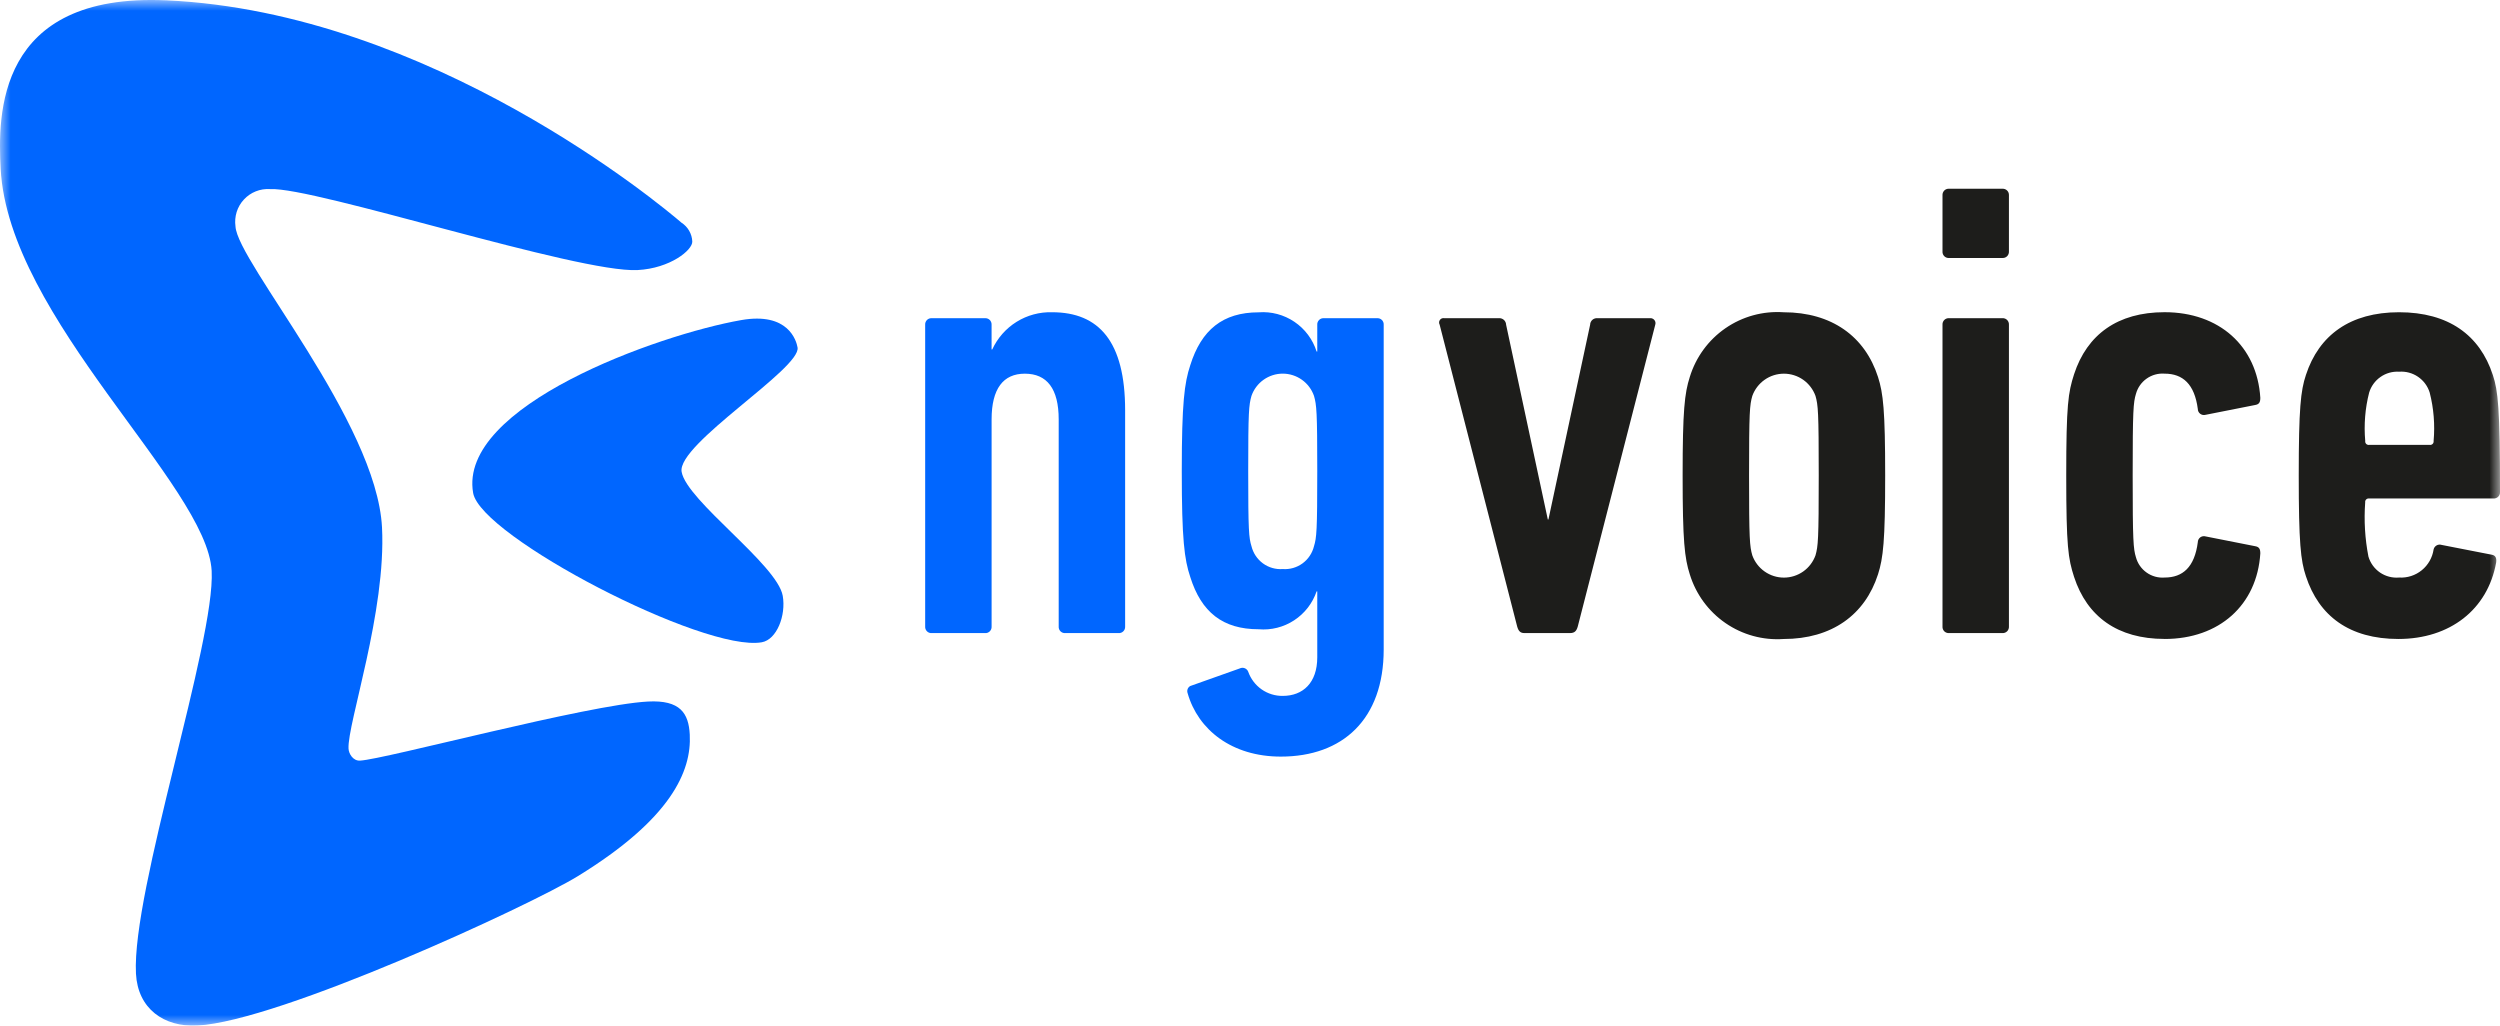 <?xml version="1.0" encoding="UTF-8"?> <svg xmlns="http://www.w3.org/2000/svg" width="117" height="48" viewBox="0 0 117 48" fill="none"><g clip-path="url(#clip0_17469_10561)"><mask id="mask0_17469_10561" style="mask-type:luminance" maskUnits="userSpaceOnUse" x="0" y="0" width="117" height="48"><path d="M117 0H0V48H117V0Z" fill="white"></path></mask><g mask="url(#mask0_17469_10561)"><path d="M112.275 17.396C112.589 17.372 112.902 17.455 113.163 17.633C113.424 17.811 113.617 18.072 113.71 18.374C113.899 19.113 113.96 19.878 113.893 20.637C113.897 20.662 113.895 20.688 113.886 20.712C113.879 20.736 113.866 20.757 113.848 20.775C113.83 20.793 113.808 20.807 113.785 20.814C113.76 20.822 113.734 20.825 113.71 20.821H110.876C110.851 20.825 110.826 20.822 110.802 20.814C110.777 20.807 110.756 20.793 110.738 20.775C110.72 20.757 110.707 20.736 110.699 20.712C110.691 20.688 110.689 20.662 110.693 20.637C110.626 19.878 110.687 19.113 110.876 18.374C110.966 18.077 111.153 17.818 111.408 17.641C111.662 17.463 111.968 17.377 112.278 17.396M112.247 29.904C114.655 29.904 116.424 28.528 116.82 26.326C116.85 26.112 116.789 25.989 116.607 25.959L114.259 25.5C114.221 25.488 114.182 25.485 114.142 25.489C114.102 25.494 114.065 25.506 114.03 25.527C113.996 25.547 113.966 25.574 113.942 25.606C113.918 25.638 113.902 25.675 113.893 25.713C113.836 26.096 113.639 26.443 113.34 26.686C113.041 26.93 112.662 27.052 112.278 27.029C111.963 27.056 111.647 26.974 111.386 26.796C111.125 26.617 110.933 26.354 110.843 26.05C110.68 25.215 110.629 24.362 110.691 23.513C110.687 23.488 110.689 23.463 110.697 23.439C110.705 23.415 110.718 23.393 110.736 23.375C110.754 23.357 110.776 23.344 110.799 23.336C110.824 23.328 110.849 23.326 110.874 23.329H116.695C116.736 23.332 116.777 23.326 116.815 23.311C116.853 23.297 116.888 23.274 116.916 23.245C116.945 23.216 116.967 23.182 116.982 23.143C116.996 23.105 117.003 23.064 117 23.023C117 19.109 116.909 18.283 116.664 17.549C116.055 15.684 114.591 14.613 112.275 14.613C109.989 14.613 108.526 15.684 107.917 17.549C107.672 18.283 107.581 19.109 107.581 22.259C107.581 25.408 107.672 26.236 107.917 26.968C108.526 28.834 109.958 29.904 112.245 29.904M101.302 29.904C103.863 29.904 105.631 28.314 105.783 25.899C105.783 25.685 105.723 25.593 105.54 25.562L103.222 25.104C103.18 25.091 103.136 25.089 103.091 25.097C103.048 25.105 103.007 25.123 102.971 25.149C102.936 25.176 102.907 25.211 102.887 25.25C102.868 25.29 102.857 25.334 102.857 25.378C102.705 26.541 102.156 27.029 101.302 27.029C101.004 27.052 100.707 26.97 100.463 26.797C100.217 26.624 100.041 26.371 99.962 26.081C99.84 25.684 99.809 25.317 99.809 22.258C99.809 19.2 99.84 18.834 99.962 18.435C100.041 18.145 100.217 17.892 100.463 17.719C100.707 17.546 101.004 17.464 101.302 17.487C102.156 17.487 102.705 17.977 102.857 19.138C102.857 19.183 102.868 19.226 102.887 19.266C102.907 19.305 102.937 19.34 102.971 19.366C103.007 19.393 103.048 19.411 103.091 19.419C103.136 19.427 103.18 19.425 103.222 19.413L105.54 18.954C105.723 18.923 105.783 18.832 105.783 18.617C105.631 16.201 103.863 14.611 101.302 14.611C99.109 14.611 97.675 15.651 97.066 17.517C96.792 18.373 96.7 18.924 96.7 22.257C96.7 25.59 96.791 26.141 97.066 26.997C97.675 28.863 99.108 29.902 101.302 29.902M93.712 29.628C93.753 29.631 93.794 29.625 93.832 29.61C93.87 29.596 93.905 29.573 93.934 29.544C93.963 29.515 93.985 29.481 93.999 29.442C94.014 29.404 94.02 29.363 94.018 29.322V15.197C94.02 15.156 94.014 15.115 93.999 15.077C93.985 15.039 93.963 15.004 93.934 14.975C93.905 14.946 93.87 14.924 93.832 14.909C93.794 14.895 93.753 14.888 93.712 14.891H91.213C91.172 14.888 91.132 14.895 91.094 14.909C91.056 14.924 91.021 14.946 90.992 14.975C90.964 15.004 90.941 15.039 90.927 15.077C90.912 15.115 90.906 15.156 90.909 15.197V29.323C90.906 29.364 90.912 29.405 90.927 29.443C90.941 29.481 90.964 29.516 90.992 29.545C91.021 29.573 91.056 29.596 91.094 29.61C91.132 29.625 91.172 29.631 91.213 29.629L93.712 29.628ZM93.712 12.074C93.753 12.076 93.794 12.07 93.832 12.056C93.87 12.041 93.905 12.019 93.934 11.99C93.963 11.961 93.985 11.926 93.999 11.888C94.014 11.85 94.02 11.809 94.018 11.768V9.138C94.02 9.098 94.014 9.057 93.999 9.018C93.985 8.98 93.963 8.945 93.934 8.917C93.905 8.888 93.87 8.865 93.832 8.851C93.794 8.836 93.753 8.83 93.712 8.833H91.213C91.172 8.83 91.132 8.836 91.094 8.851C91.056 8.865 91.021 8.888 90.992 8.917C90.964 8.946 90.941 8.98 90.927 9.019C90.912 9.057 90.906 9.098 90.909 9.138V11.769C90.906 11.81 90.912 11.85 90.927 11.889C90.941 11.927 90.964 11.961 90.992 11.99C91.021 12.019 91.056 12.042 91.094 12.056C91.132 12.071 91.172 12.077 91.213 12.075L93.712 12.074ZM85.117 22.26C85.117 25.258 85.087 25.563 84.965 25.991C84.855 26.296 84.654 26.56 84.39 26.746C84.125 26.932 83.81 27.032 83.487 27.032C83.163 27.032 82.848 26.932 82.584 26.746C82.319 26.56 82.118 26.296 82.008 25.991C81.886 25.563 81.856 25.258 81.856 22.26C81.856 19.263 81.886 18.957 82.008 18.529C82.118 18.224 82.319 17.961 82.584 17.774C82.848 17.588 83.163 17.488 83.487 17.488C83.81 17.488 84.125 17.588 84.39 17.774C84.654 17.961 84.855 18.224 84.965 18.529C85.087 18.957 85.117 19.263 85.117 22.26ZM88.226 22.26C88.226 19.202 88.135 18.407 87.891 17.643C87.282 15.746 85.727 14.614 83.472 14.614C82.507 14.548 81.548 14.811 80.751 15.361C79.954 15.911 79.366 16.715 79.082 17.643C78.838 18.407 78.747 19.202 78.747 22.26C78.747 25.319 78.838 26.113 79.082 26.878C79.366 27.805 79.954 28.61 80.751 29.159C81.548 29.709 82.507 29.972 83.472 29.905C85.727 29.905 87.282 28.774 87.891 26.878C88.135 26.113 88.226 25.318 88.226 22.26ZM73.473 29.628C73.687 29.628 73.778 29.536 73.839 29.322L77.466 15.197C77.478 15.16 77.481 15.12 77.474 15.082C77.467 15.044 77.45 15.008 77.426 14.978C77.402 14.947 77.371 14.924 77.335 14.909C77.299 14.893 77.261 14.887 77.222 14.891H74.753C74.711 14.888 74.668 14.893 74.628 14.908C74.588 14.921 74.552 14.943 74.52 14.972C74.489 15 74.464 15.035 74.446 15.074C74.428 15.112 74.419 15.154 74.418 15.197L72.467 24.31H72.437L70.486 15.197C70.485 15.154 70.475 15.112 70.457 15.074C70.44 15.035 70.415 15.001 70.383 14.972C70.352 14.944 70.315 14.922 70.275 14.908C70.235 14.894 70.193 14.888 70.15 14.891H67.59C67.551 14.884 67.511 14.888 67.475 14.903C67.439 14.918 67.408 14.943 67.386 14.976C67.363 15.008 67.35 15.046 67.349 15.085C67.347 15.124 67.357 15.163 67.376 15.197L71.004 29.322C71.064 29.536 71.156 29.628 71.339 29.628H73.473Z" fill="#1D1D1B"></path><path d="M60.032 26.632C59.701 26.656 59.373 26.562 59.105 26.366C58.837 26.169 58.647 25.884 58.569 25.561C58.447 25.163 58.416 24.858 58.416 22.044C58.416 19.261 58.447 18.959 58.569 18.527C58.675 18.223 58.873 17.959 59.135 17.773C59.397 17.587 59.711 17.486 60.032 17.486C60.353 17.486 60.667 17.587 60.929 17.773C61.191 17.959 61.389 18.223 61.495 18.527C61.617 18.955 61.648 19.261 61.648 22.044C61.648 24.856 61.617 25.163 61.495 25.561C61.417 25.884 61.227 26.169 60.959 26.366C60.691 26.562 60.363 26.656 60.032 26.632ZM59.941 35.409C62.836 35.409 64.757 33.666 64.757 30.394V15.197C64.759 15.156 64.753 15.116 64.739 15.078C64.724 15.039 64.702 15.005 64.673 14.976C64.644 14.947 64.609 14.924 64.571 14.91C64.533 14.895 64.493 14.889 64.452 14.892H61.953C61.912 14.889 61.871 14.895 61.833 14.91C61.795 14.924 61.761 14.947 61.732 14.976C61.703 15.005 61.681 15.039 61.666 15.078C61.652 15.116 61.645 15.156 61.648 15.197V16.451H61.617C61.437 15.884 61.071 15.394 60.579 15.061C60.086 14.728 59.496 14.571 58.904 14.617C57.228 14.617 56.222 15.439 55.704 17.094C55.43 17.917 55.307 18.868 55.307 22.048C55.307 25.259 55.429 26.177 55.704 27.003C56.222 28.654 57.228 29.449 58.904 29.449C59.489 29.5 60.074 29.353 60.565 29.031C61.057 28.71 61.427 28.233 61.617 27.676H61.648V30.763C61.648 31.956 60.977 32.568 60.032 32.568C59.679 32.572 59.333 32.466 59.043 32.263C58.753 32.059 58.534 31.77 58.416 31.436C58.402 31.398 58.38 31.364 58.351 31.336C58.323 31.308 58.289 31.286 58.252 31.272C58.215 31.257 58.175 31.251 58.135 31.253C58.095 31.255 58.056 31.265 58.02 31.283L55.703 32.106C55.646 32.138 55.602 32.19 55.58 32.251C55.558 32.313 55.558 32.381 55.581 32.442C56.069 34.157 57.654 35.409 59.941 35.409ZM52.351 29.629C52.392 29.631 52.432 29.625 52.47 29.611C52.508 29.596 52.543 29.574 52.572 29.545C52.601 29.516 52.623 29.481 52.638 29.443C52.652 29.405 52.658 29.364 52.656 29.323V19.201C52.656 15.989 51.436 14.613 49.238 14.613C48.653 14.596 48.074 14.752 47.576 15.062C47.078 15.372 46.682 15.822 46.436 16.356H46.406V15.197C46.408 15.156 46.402 15.116 46.387 15.078C46.373 15.039 46.35 15.005 46.322 14.976C46.293 14.947 46.258 14.924 46.22 14.91C46.182 14.895 46.141 14.889 46.101 14.892H43.603C43.562 14.889 43.521 14.895 43.483 14.91C43.445 14.924 43.411 14.947 43.382 14.976C43.353 15.005 43.331 15.039 43.316 15.078C43.302 15.116 43.295 15.156 43.298 15.197V29.323C43.295 29.364 43.302 29.405 43.316 29.443C43.331 29.481 43.353 29.516 43.382 29.545C43.41 29.574 43.445 29.596 43.483 29.611C43.521 29.625 43.562 29.631 43.603 29.629H46.102C46.143 29.631 46.184 29.625 46.222 29.611C46.26 29.596 46.294 29.574 46.323 29.545C46.352 29.516 46.374 29.481 46.389 29.443C46.403 29.405 46.409 29.364 46.407 29.323V19.628C46.407 18.188 46.954 17.488 47.962 17.488C48.998 17.488 49.547 18.191 49.547 19.628V29.323C49.544 29.364 49.55 29.405 49.565 29.443C49.579 29.481 49.602 29.516 49.63 29.545C49.659 29.574 49.694 29.596 49.732 29.611C49.77 29.625 49.811 29.631 49.851 29.629H52.351Z" fill="#0066FF"></path><path d="M0.031 7.896C-0.097 5.436 -0.205 -0.348 7.791 0.016C20.143 0.58 30.952 9.611 31.895 10.423C32.043 10.518 32.166 10.648 32.253 10.8C32.341 10.953 32.391 11.124 32.399 11.3C32.42 11.7 31.364 12.559 29.839 12.639C27.059 12.785 14.705 8.742 12.638 8.85C12.41 8.835 12.182 8.87 11.971 8.955C11.759 9.039 11.569 9.17 11.414 9.338C11.259 9.505 11.143 9.705 11.075 9.923C11.008 10.142 10.989 10.372 11.021 10.598C11.108 12.264 17.62 19.744 17.878 24.678C18.083 28.611 16.25 33.878 16.311 35.037C16.323 35.273 16.52 35.614 16.848 35.597C18.016 35.535 27.492 32.981 30.325 32.832C31.838 32.752 32.229 33.381 32.281 34.378C32.37 36.093 31.407 38.321 27.052 40.999C24.759 42.407 13.054 47.794 9.241 47.995C7.673 48.077 6.448 47.209 6.363 45.565C6.161 41.704 10.078 30.008 9.906 26.719C9.696 22.715 0.396 14.889 0.031 7.896Z" fill="#0066FF"></path><path d="M36.632 27.883C36.794 28.806 36.35 29.935 35.653 30.058C32.946 30.538 22.501 25.111 22.143 23.072C21.428 19.009 30.79 15.666 34.685 14.981C36.895 14.59 37.272 15.95 37.326 16.262C37.499 17.245 31.673 20.788 31.9 22.082C32.138 23.437 36.376 26.424 36.632 27.883Z" fill="#0066FF"></path></g></g><defs><clipPath id="clip0_17469_10561"><rect width="117" height="48" fill="white"></rect></clipPath></defs></svg> 